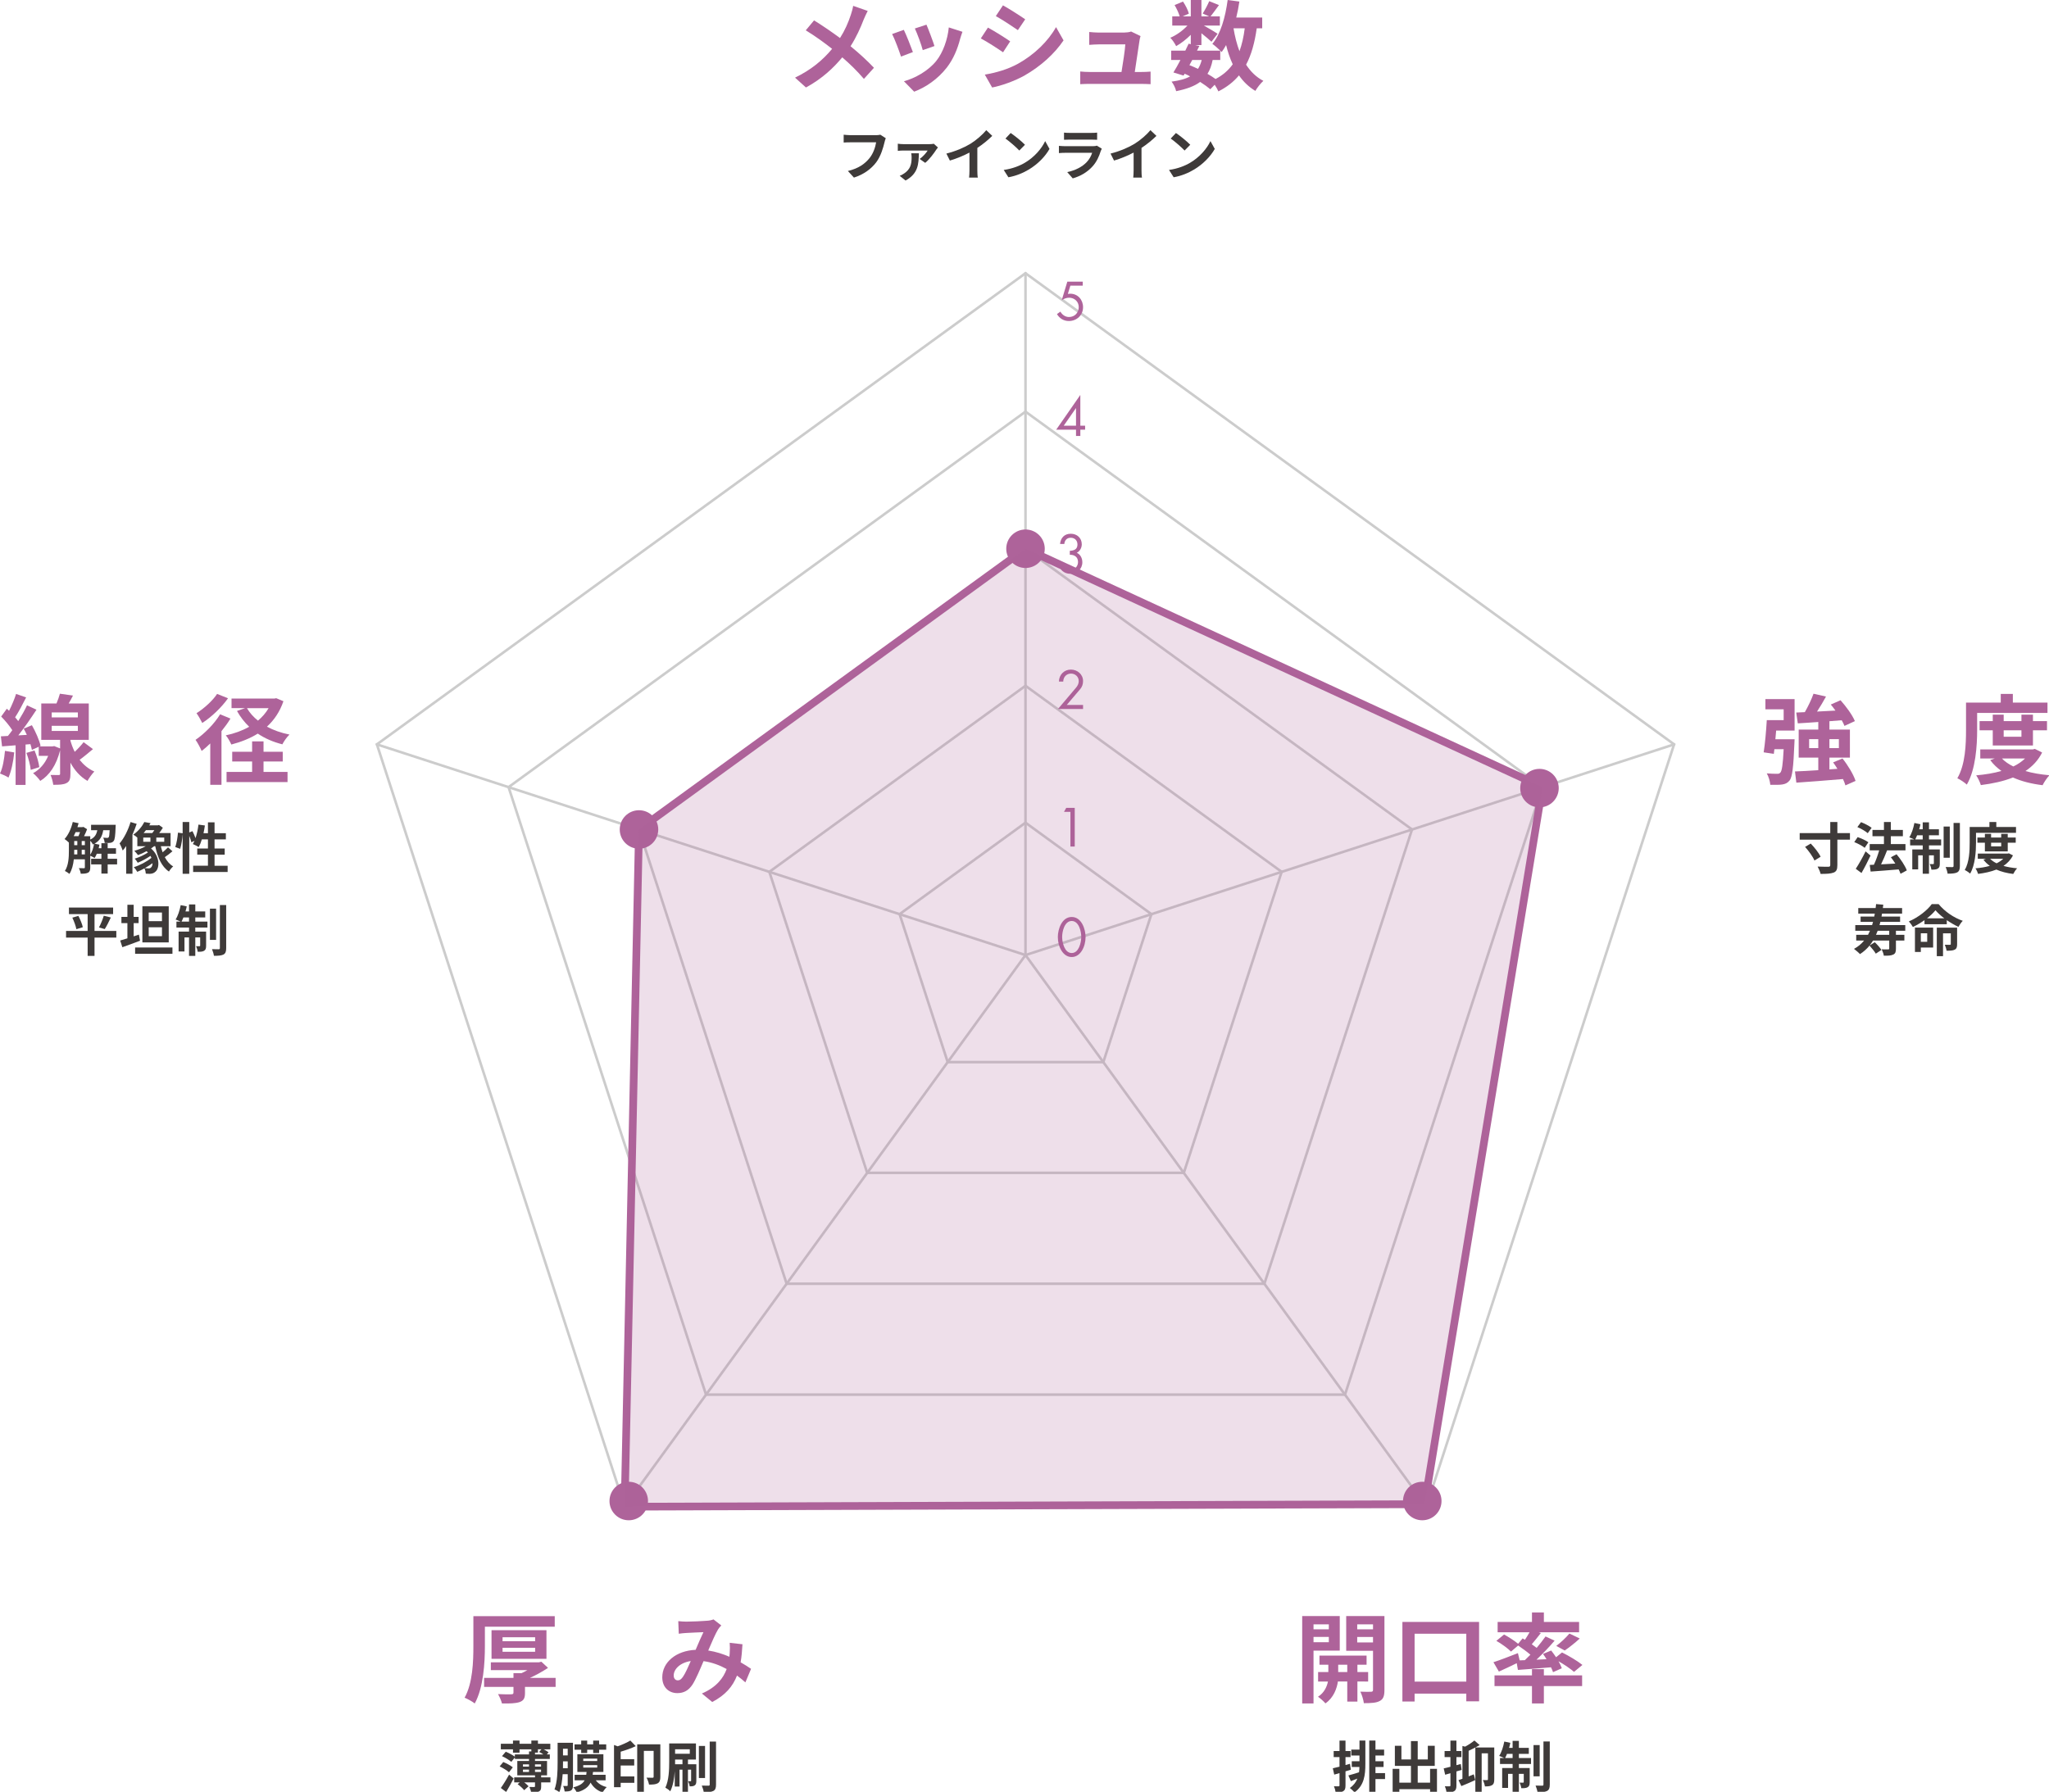 <?xml version="1.0" encoding="utf-8"?>
<!-- Generator: Adobe Illustrator 15.1.0, SVG Export Plug-In  -->
<!DOCTYPE svg PUBLIC "-//W3C//DTD SVG 1.1//EN" "http://www.w3.org/Graphics/SVG/1.1/DTD/svg11.dtd">
<svg version="1.1"
	 xmlns="http://www.w3.org/2000/svg" xmlns:xlink="http://www.w3.org/1999/xlink" xmlns:a="http://ns.adobe.com/AdobeSVGViewerExtensions/3.0/"
viewBox="0 0 798 698" enable-background="new 0 0 798 698" xml:space="preserve">
<defs>
</defs>
<polygon fill="none" stroke="#CCCCCC" stroke-miterlimit="10" points="399.391,106.443 146.792,289.967 243.276,586.915 
	555.506,586.915 651.99,289.967 "/>
<line fill="none" stroke="#CCCCCC" stroke-linecap="round" stroke-linejoin="round" stroke-miterlimit="10" x1="399.391" y1="106.443" x2="399.391" y2="372.057"/>
<line fill="none" stroke="#CCCCCC" stroke-linecap="round" stroke-linejoin="round" stroke-miterlimit="10" x1="146.777" y1="289.979" x2="399.391" y2="372.057"/>
<line fill="none" stroke="#CCCCCC" stroke-linecap="round" stroke-linejoin="round" stroke-miterlimit="10" x1="243.268" y1="586.944" x2="399.391" y2="372.057"/>
<line fill="none" stroke="#CCCCCC" stroke-miterlimit="10" x1="555.515" y1="586.944" x2="399.391" y2="372.057"/>
<polygon fill="none" stroke="#CCCCCC" stroke-miterlimit="10" points="399.391,160.358 198.068,306.627 274.967,543.297 
	523.814,543.297 600.714,306.627 "/>
<polygon fill="none" stroke="#CCCCCC" stroke-miterlimit="10" points="399.391,213.766 248.862,323.131 306.359,500.088 
	492.423,500.088 549.92,323.131 "/>
<polygon fill="none" stroke="#CCCCCC" stroke-miterlimit="10" points="399.391,267.153 299.635,339.629 337.738,456.899 
	461.043,456.899 499.146,339.629 "/>
<polygon fill="none" stroke="#CCCCCC" stroke-miterlimit="10" points="399.391,320.485 350.357,356.11 369.087,413.752 
	429.695,413.752 448.425,356.11 "/>
<line fill="none" stroke="#CCCCCC" stroke-linecap="round" stroke-linejoin="round" stroke-miterlimit="10" x1="652.005" y1="289.979" x2="399.391" y2="372.057"/>
<path fill="#AE639A" d="M422.605,165.831v1.561h-1.86v2.441h-1.681v-2.441h-7.722l9.362-13.482h0.04v11.922H422.605z
	 M419.064,159.01h-0.04l-4.741,6.82h4.781V159.01z"/>
<path fill="#AE639A" d="M416.644,214.569c1.601-0.061,2.98-0.541,2.98-2.441c0-1.6-1.06-2.641-2.641-2.641c-1.5,0-2.34,1-2.48,2.422
	h-1.66c0.24-2.4,1.7-3.982,4.181-3.982c2.421,0,4.281,1.641,4.281,4.121c0,1.34-0.72,2.682-1.94,3.301
	c1.461,0.66,2.16,2.16,2.16,3.701c0,2.641-2.1,4.48-4.681,4.48c-2.44,0-4.44-1.66-4.48-4.18h1.64
	c0.08,1.539,1.381,2.619,2.901,2.619c1.68,0,2.94-1.359,2.94-3.02c0-1.92-1.36-2.881-3.201-2.82V214.569z"/>
<path fill="#AE639A" d="M421.805,274.624v1.561h-9.762l7.062-8.342c0.6-0.721,1.021-1.541,1.021-2.521c0-1.68-1.36-2.92-3.001-2.92
	c-1.82,0-3.001,1.34-3.041,3.1h-1.68c0.06-2.641,2-4.66,4.66-4.66c2.521,0,4.741,1.84,4.741,4.461c0,1.221-0.359,2.279-1.14,3.18
	l-5.222,6.143H421.805z"/>
<path fill="#AE639A" d="M414.384,316.262l0.88-1.561h3.301v15.082h-1.681v-13.521H414.384z"/>
<path fill="#AE639A" d="M422.785,365.036c0,3.721-1.96,7.783-5.401,7.783c-3.44,0-5.401-4.063-5.401-7.783
	c0-3.1,1.581-7.82,5.401-7.82C421.205,357.215,422.785,361.936,422.785,365.036z M413.663,365.116
	c0.04,2.121,0.94,6.143,3.721,6.143c2.781,0,3.681-4.021,3.721-6.143c0.04-2.141-0.88-6.34-3.721-6.34
	S413.623,362.975,413.663,365.116z"/>
<path fill="#AE639A" d="M416.864,111.271l-0.98,3.221l0.9-0.08c2.98,0,5.021,2.341,5.021,5.262c0,3.12-2.46,5.381-5.541,5.381
	c-1.98,0-3.621-1-4.621-2.7l1.341-0.961c0.68,1.221,1.9,2.101,3.341,2.101c2.22,0,3.801-1.66,3.801-3.86
	c0-2.141-1.661-3.661-3.762-3.661c-1.04,0-2,0.4-2.86,0.96l2.181-7.221h6.001v1.56H416.864z"/>
<path fill="#AE639A" d="M336.346,7.675c-1.141,3.002-2.85,6.839-5.092,10.335c3.344,2.735,6.535,5.661,9.119,8.396l-3.914,4.331
	c-2.66-3.115-5.395-5.774-8.436-8.396c-3.342,4.027-7.713,8.245-14.133,11.74l-4.256-3.837c6.193-3.002,10.676-6.688,14.438-11.209
	c-2.734-2.165-6.383-4.863-10.258-7.219l3.23-3.875c3.039,1.861,7.027,4.597,10.105,6.877c1.938-3.04,3.23-6.042,4.217-9.043
	c0.342-0.988,0.76-2.508,0.912-3.495l5.662,1.976C337.447,5.129,336.725,6.801,336.346,7.675z"/>
<path fill="#AE639A" d="M355.537,20.289l-4.635,1.748c-0.646-2.052-2.547-7.105-3.457-8.777l4.559-1.634
	C352.953,13.564,354.777,18.161,355.537,20.289z M373.926,15.16c-0.986,3.837-2.582,7.789-5.166,11.132
	c-3.533,4.56-8.283,7.751-12.729,9.423l-3.99-4.065c4.18-1.102,9.461-3.989,12.615-7.94c2.584-3.229,4.406-8.283,4.863-13.032
	l5.318,1.71C374.383,13.603,374.154,14.4,373.926,15.16z M363.934,17.934l-4.559,1.596c-0.457-1.861-2.129-6.459-3.078-8.435
	l4.521-1.482C361.541,11.246,363.402,16.186,363.934,17.934z"/>
<path fill="#AE639A" d="M393.424,16.109l-2.773,4.256c-2.166-1.481-6.117-4.065-8.664-5.396l2.773-4.217
	C387.307,12.12,391.486,14.742,393.424,16.109z M396.5,24.811c6.461-3.609,11.742-8.814,14.781-14.248l2.926,5.167
	c-3.533,5.243-8.891,10.068-15.123,13.641c-3.875,2.203-9.309,4.104-12.689,4.711l-2.85-5.016
	C387.801,28.344,392.359,27.09,396.5,24.811z M399.275,7.523l-2.85,4.217c-2.129-1.481-6.08-4.065-8.588-5.471l2.773-4.18
	C393.119,3.458,397.299,6.155,399.275,7.523z"/>
<path fill="#AE639A" d="M443.811,15.654c-0.305,2.241-1.293,8.776-1.863,12.386h2.432c0.988,0,2.736-0.038,3.725-0.152v4.901
	c-0.76-0.038-2.621-0.113-3.648-0.113h-19.984c-1.367,0-2.318,0.037-3.762,0.113V27.85c1.025,0.114,2.432,0.19,3.762,0.19h12.311
	c0.531-3.229,1.367-8.625,1.48-10.753h-10.258c-1.215,0-2.697,0.114-3.799,0.19v-5.016c0.988,0.114,2.734,0.229,3.762,0.229h9.727
	c0.797,0,2.355-0.152,2.811-0.418l3.686,1.785C444,14.552,443.887,15.273,443.811,15.654z"/>
<path fill="#AE639A" d="M489.447,11.019c-0.799,5.623-2.09,10.334-4.143,14.172c1.748,2.697,3.951,4.863,6.725,6.307
	c-1.025,0.912-2.432,2.66-3.115,3.914c-2.584-1.558-4.672-3.571-6.383-6.041c-2.09,2.507-4.711,4.559-8.016,6.23
	c-0.268-0.646-0.836-1.672-1.445-2.583l-1.709,1.747c-1.025-0.873-2.395-1.861-3.951-2.85c-2.242,1.672-5.281,2.773-9.348,3.609
	c-0.266-1.292-1.063-2.812-1.785-3.723c3.078-0.418,5.434-1.026,7.219-2.052c-0.684-0.38-1.406-0.722-2.127-1.026l-0.418,0.722
	L457,28.229c0.836-1.329,1.785-3.039,2.734-4.863h-3.609v-3.647h5.51c0.455-0.949,0.912-1.861,1.291-2.697l0.836,0.19v-3.647
	c-1.748,1.747-3.799,3.343-5.699,4.407c-0.494-0.988-1.443-2.47-2.279-3.268c2.318-0.95,4.863-2.773,6.688-4.749h-5.928V6.383h2.889
	c-0.342-1.291-1.178-3.039-1.977-4.407l3.268-1.367c0.988,1.443,1.977,3.381,2.279,4.711l-2.432,1.063h3.191V0h4.143v6.383h3
	l-2.506-1.102c0.873-1.368,1.938-3.382,2.545-4.825l3.799,1.52c-1.178,1.634-2.355,3.229-3.268,4.407h3.609v3.572h-6.23
	c1.824,1.025,4.521,2.621,5.357,3.191l-2.395,3.115c-0.836-0.798-2.432-2.128-3.912-3.306v4.598h-2.432l1.633,0.342l-0.912,1.823
	h9.043c-0.873-0.873-2.242-2.051-3.078-2.621c3.23-3.875,5.055-10.335,5.967-17.098l4.559,0.608
	c-0.305,2.127-0.723,4.217-1.217,6.23h10.107v4.18H489.447z M463.23,25.381c1.141,0.455,2.242,0.911,3.344,1.443
	c0.607-0.95,1.102-2.09,1.443-3.458h-3.686L463.23,25.381z M472.273,23.366c-0.418,2.128-1.064,3.914-2.014,5.396
	c1.178,0.684,2.279,1.368,3.152,2.014c2.813-1.481,5.016-3.381,6.688-5.737c-1.064-2.241-1.9-4.749-2.584-7.484
	c-0.531,0.987-1.139,1.899-1.748,2.735c-0.15-0.152-0.303-0.342-0.531-0.57v3.647H472.273z M480.404,11.019
	c0.531,3.191,1.291,6.193,2.316,8.929c0.951-2.584,1.635-5.585,2.053-8.929H480.404z"/>
<path fill="#3E3A39" d="M344.498,55.355c-0.496,2.117-1.447,5.466-3.24,7.864c-1.967,2.593-4.84,4.732-8.686,5.964l-2.355-2.571
	c4.277-1.016,6.721-2.896,8.471-5.077c1.426-1.794,2.246-4.257,2.527-6.094h-10.068c-0.973,0-2.01,0.044-2.572,0.087v-3.047
	c0.648,0.065,1.881,0.173,2.594,0.173h9.982c0.432,0,1.123-0.021,1.707-0.173l2.117,1.361
	C344.779,54.275,344.607,54.901,344.498,55.355z"/>
<path fill="#3E3A39" d="M364.629,58.315c-0.756,1.21-2.766,3.933-4.299,5.121l-2.16-1.513c1.23-0.843,2.592-2.377,3.111-3.284
	h-9.377c-0.713,0-1.449,0.043-2.248,0.13v-2.788c0.67,0.108,1.535,0.173,2.248,0.173h10.025c0.475,0,1.404-0.043,1.75-0.15
	l1.598,1.447C365.084,57.688,364.76,58.1,364.629,58.315z M352.682,70.329l-2.291-1.837c0.563-0.216,1.102-0.476,1.75-0.93
	c2.441-1.663,2.896-3.586,2.896-6.309c0-0.519-0.066-1.08-0.152-1.534h2.982C357.736,63.76,357.736,67.541,352.682,70.329z"/>
<path fill="#3E3A39" d="M378.02,55.96c2.225-1.383,4.688-3.543,6.094-5.25l2.332,2.226c-1.641,1.62-3.715,3.306-5.813,4.688v8.729
	c0,0.951,0.045,2.291,0.195,2.831h-3.414c0.086-0.519,0.152-1.88,0.152-2.831v-6.914c-2.227,1.167-4.971,2.334-7.627,3.111
	l-1.361-2.722C372.445,58.834,375.621,57.43,378.02,55.96z"/>
<path fill="#3E3A39" d="M399.186,63.371c3.695-2.182,6.504-5.488,7.865-8.404l1.686,3.046c-1.643,2.917-4.516,5.898-7.994,7.994
	c-2.182,1.318-4.969,2.528-8.016,3.047l-1.816-2.852C394.281,65.727,397.09,64.624,399.186,63.371z M399.186,56.393l-2.203,2.247
	c-1.123-1.21-3.824-3.565-5.402-4.667l2.031-2.161C395.125,52.827,397.934,55.074,399.186,56.393z"/>
<path fill="#3E3A39" d="M428.695,58.834c-0.648,2.096-1.578,4.191-3.199,5.985c-2.182,2.42-4.947,3.889-7.713,4.667l-2.139-2.442
	c3.24-0.669,5.834-2.096,7.475-3.78c1.168-1.188,1.838-2.528,2.227-3.738H414.91c-0.52,0-1.6,0.021-2.508,0.108v-2.81
	c0.908,0.065,1.838,0.13,2.508,0.13h10.695c0.691,0,1.273-0.086,1.576-0.216l1.924,1.188
	C428.953,58.207,428.781,58.597,428.695,58.834z M416.639,51.769h8.318c0.67,0,1.729-0.021,2.332-0.108v2.788
	c-0.582-0.044-1.598-0.065-2.375-0.065h-8.275c-0.691,0-1.621,0.021-2.248,0.065V51.66
	C414.996,51.747,415.904,51.769,416.639,51.769z"/>
<path fill="#3E3A39" d="M441.953,55.96c2.227-1.383,4.689-3.543,6.094-5.25l2.334,2.226c-1.643,1.62-3.717,3.306-5.813,4.688v8.729
	c0,0.951,0.043,2.291,0.195,2.831h-3.414c0.086-0.519,0.15-1.88,0.15-2.831v-6.914c-2.225,1.167-4.969,2.334-7.627,3.111
	l-1.361-2.722C436.379,58.834,439.555,57.43,441.953,55.96z"/>
<path fill="#3E3A39" d="M463.553,63.371c3.695-2.182,6.504-5.488,7.865-8.404l1.686,3.046c-1.643,2.917-4.516,5.898-7.994,7.994
	c-2.182,1.318-4.969,2.528-8.016,3.047l-1.816-2.852C458.648,65.727,461.457,64.624,463.553,63.371z M463.553,56.393l-2.203,2.247
	c-1.123-1.21-3.824-3.565-5.402-4.667l2.031-2.161C459.492,52.827,462.301,55.074,463.553,56.393z"/>
<path fill="#AE639A" d="M687.558,272.331h11.36v12.271h-7.182c-0.113,1.141-0.189,2.279-0.304,3.381h7.485
	c0,0-0.038,1.141-0.076,1.711c-0.38,9.193-0.798,13.031-1.9,14.398c-0.835,0.988-1.671,1.33-2.887,1.521
	c-1.026,0.15-2.774,0.15-4.598,0.113c-0.114-1.406-0.646-3.191-1.368-4.445c1.634,0.152,3.191,0.152,3.952,0.152
	c0.607,0.037,0.949-0.039,1.329-0.457c0.608-0.607,0.988-3.115,1.292-9.119h-3.609l-0.228,1.824l-3.952-0.607
	c0.532-3.305,0.988-8.436,1.216-12.539h6.573v-4.217h-7.104V272.331z M718.713,305.956c-0.19-0.723-0.532-1.559-0.95-2.471
	c-6.497,0.57-13.26,1.064-18.161,1.406l-0.532-4.369c2.508-0.076,5.661-0.266,9.081-0.494v-4.902h-7.637v-10.904h7.637v-2.963
	c-2.926,0.229-5.661,0.381-7.979,0.531l-0.608-4.217l3.344-0.152c1.292-2.24,2.621-5.016,3.381-7.18l4.863,1.102
	c-1.063,1.975-2.317,4.027-3.495,5.852c2.317-0.115,4.749-0.229,7.181-0.381c-0.569-0.797-1.216-1.633-1.823-2.355l3.799-1.672
	c2.166,2.432,4.598,5.736,5.586,8.131l-4.065,1.861c-0.229-0.646-0.608-1.406-1.064-2.203c-1.596,0.113-3.191,0.266-4.787,0.379
	v3.268h7.979v10.904h-7.979v4.598l3.115-0.227c-0.531-0.875-1.102-1.711-1.671-2.508l3.647-1.52
	c2.127,2.658,4.293,6.268,5.091,8.738L718.713,305.956z M708.15,291.44v-3.494h-3.571v3.494H708.15z M712.481,287.946v3.494h3.686
	v-3.494H712.481z"/>
<path fill="#AE639A" d="M770.017,284.336c0,6.154-0.57,15.463-4.027,21.314c-0.76-0.76-2.66-2.014-3.686-2.471
	c3.153-5.395,3.381-13.297,3.381-18.844v-10.639h13.526v-3.381h4.711v3.381h13.488v4.027h-27.394V284.336z M795.32,293.151
	c-1.52,3.039-3.761,5.395-6.497,7.219c2.773,0.797,5.928,1.33,9.347,1.633c-0.912,0.951-2.09,2.699-2.659,3.877
	c-4.369-0.533-8.245-1.52-11.551-3.002c-3.724,1.482-7.979,2.395-12.5,2.963c-0.342-1.139-1.14-2.85-1.823-3.799
	c3.495-0.305,6.839-0.836,9.84-1.709c-1.672-1.18-3.153-2.584-4.369-4.219l1.786-0.645h-5.661v-3.535h20.479l0.798-0.189
	L795.32,293.151z M776.096,290.415v-5.926h-5.13v-3.572h5.13v-2.508h4.255v2.508h6.915v-2.508h4.483v2.508h5.472v3.572h-5.472v5.926
	H776.096z M779.667,295.469c1.14,1.215,2.659,2.24,4.445,3.115c1.748-0.836,3.306-1.9,4.56-3.115H779.667z M780.351,284.489v2.506
	h6.915v-2.506H780.351z"/>
<path fill="#3E3A39" d="M720.481,327.102h-4.904v9.896c0,1.75-0.389,2.484-1.426,2.916c-1.103,0.432-2.831,0.541-5.1,0.52
	c-0.173-0.801-0.734-2.096-1.167-2.854c1.794,0.088,3.652,0.066,4.214,0.066c0.519,0,0.713-0.174,0.713-0.67v-9.875h-11.905v-2.57
	h11.905v-4.301h2.766v4.301h4.904V327.102z M705.206,328.614c1.447,1.514,3.154,3.631,3.846,5.143l-2.398,1.471
	c-0.604-1.471-2.204-3.695-3.651-5.316L705.206,328.614z"/>
<path fill="#3E3A39" d="M726.223,330.278c-0.865-0.734-2.658-1.686-4.063-2.225l1.318-1.945c1.383,0.477,3.24,1.297,4.17,2.01
	L726.223,330.278z M728.491,333.303c-1.06,2.248-2.313,4.711-3.522,6.785l-2.226-1.643c1.081-1.621,2.614-4.301,3.825-6.785
	L728.491,333.303z M727.41,324.575c-0.842-0.756-2.614-1.793-4.04-2.377l1.426-1.924c1.383,0.541,3.198,1.471,4.127,2.205
	L727.41,324.575z M740.18,340.389c-0.173-0.496-0.41-1.102-0.734-1.705c-3.911,0.346-7.994,0.625-10.911,0.842l-0.346-2.592
	l1.62-0.066c0.778-1.641,1.534-3.781,2.053-5.596h-3.694v-2.463h5.553v-3.047h-4.473v-2.463h4.473v-3.068h2.679v3.068h4.689v2.463
	h-4.689v3.047h5.704v2.463h-7.26l0.087,0.021c-0.691,1.814-1.556,3.803-2.334,5.424c1.729-0.086,3.652-0.195,5.553-0.303
	c-0.54-0.863-1.145-1.707-1.729-2.463l2.204-1.166c1.599,1.9,3.327,4.471,3.997,6.287L740.18,340.389z"/>
<path fill="#3E3A39" d="M751.257,327.016h4.732v2.313h-4.732v1.576h4.214v5.51c0,0.994-0.151,1.6-0.778,1.967
	c-0.604,0.367-1.426,0.41-2.505,0.389c-0.066-0.648-0.347-1.557-0.628-2.182c0.605,0.043,1.146,0.043,1.34,0.021
	c0.194,0,0.259-0.045,0.259-0.26v-3.154h-1.901v7.172h-2.441v-7.172h-1.771v5.467h-2.29v-7.758h4.062v-1.576h-4.904v-2.313h1.62
	c-0.562-0.281-1.447-0.648-1.944-0.822c0.886-1.359,1.599-3.543,1.987-5.596l2.355,0.498c-0.13,0.67-0.303,1.318-0.497,1.965h1.383
	v-2.721h2.441v2.721h3.868v2.334h-3.868V327.016z M748.815,327.016v-1.621h-2.182c-0.238,0.605-0.497,1.145-0.735,1.621H748.815z
	 M759.359,334.145h-2.398v-12.164h2.398V334.145z M763.292,320.577v16.768c0,1.383-0.281,2.074-1.059,2.506
	c-0.8,0.41-2.053,0.496-3.717,0.496c-0.086-0.713-0.432-1.836-0.756-2.592c1.102,0.043,2.226,0.043,2.593,0.043
	c0.346-0.021,0.476-0.107,0.476-0.475v-16.746H763.292z"/>
<path fill="#3E3A39" d="M769.572,328.204c0,3.5-0.324,8.795-2.29,12.121c-0.432-0.432-1.513-1.145-2.095-1.404
	c1.792-3.068,1.922-7.563,1.922-10.717v-6.049h7.692v-1.924h2.679v1.924h7.67v2.289h-15.578V328.204z M783.963,333.217
	c-0.864,1.729-2.14,3.068-3.695,4.105c1.577,0.453,3.371,0.756,5.315,0.928c-0.519,0.541-1.188,1.535-1.513,2.205
	c-2.484-0.303-4.688-0.865-6.568-1.707c-2.117,0.842-4.537,1.361-7.108,1.686c-0.194-0.648-0.648-1.621-1.037-2.162
	c1.988-0.172,3.89-0.475,5.597-0.971c-0.951-0.67-1.794-1.471-2.485-2.398l1.016-0.367h-3.22v-2.01h11.646l0.453-0.109
	L783.963,333.217z M773.029,331.661v-3.369h-2.916v-2.031h2.916v-1.426h2.42v1.426h3.933v-1.426h2.55v1.426h3.111v2.031h-3.111
	v3.369H773.029z M775.061,334.536c0.648,0.691,1.513,1.273,2.528,1.771c0.993-0.477,1.88-1.08,2.593-1.771H775.061z
	 M775.449,328.292v1.426h3.933v-1.426H775.449z"/>
<path fill="#3E3A39" d="M738.388,362.581v1.576h3.284v2.248h-3.284v3.154c0,1.254-0.216,1.945-1.08,2.313
	c-0.864,0.41-2.031,0.453-3.63,0.432c-0.108-0.734-0.497-1.793-0.843-2.484c1.016,0.043,2.182,0.043,2.527,0.021
	c0.303,0,0.411-0.064,0.411-0.367v-3.068h-6.31c-0.41,0.67-0.843,1.318-1.339,1.922l2.03-1.273c0.93,0.885,2.053,2.16,2.593,3.002
	l-2.203,1.449c-0.476-0.844-1.557-2.162-2.442-3.133c-1.059,1.273-2.269,2.375-3.716,3.305c-0.433-0.496-1.664-1.533-2.334-2.031
	c1.578-0.863,2.874-1.943,3.933-3.24h-3.068v-2.248h4.603c0.26-0.496,0.519-1.037,0.756-1.576h-5.726v-2.205h6.547
	c0.13-0.41,0.26-0.82,0.367-1.252h-4.84v-2.074h5.315c0.064-0.367,0.151-0.756,0.216-1.145h-6.438v-2.162h6.763
	c0.065-0.518,0.108-1.037,0.173-1.555l2.809,0.236c-0.043,0.455-0.107,0.887-0.173,1.318h7.498v2.162h-7.821
	c-0.065,0.389-0.13,0.777-0.195,1.145h7.238v2.074h-7.691c-0.108,0.432-0.217,0.842-0.324,1.252h10.025v2.205H738.388z
	 M735.773,362.581h-4.494c-0.194,0.539-0.411,1.059-0.648,1.576h5.143V362.581z"/>
<path fill="#3E3A39" d="M755.018,352.209c2.42,2.938,5.941,5.314,9.398,6.504c-0.647,0.67-1.253,1.598-1.706,2.354
	c-1.47-0.691-3.047-1.598-4.517-2.613v1.576h-8.686v-1.576c-1.404,0.994-2.938,1.922-4.516,2.658
	c-0.324-0.605-1.037-1.6-1.577-2.162c3.673-1.555,7.238-4.385,8.924-6.74H755.018z M752.879,369.127h-4.797v1.729h-2.29v-9.508
	h7.087V369.127z M748.082,363.575v3.305h2.484v-3.305H748.082z M757.222,357.741c-1.361-1.016-2.571-2.117-3.436-3.154
	c-0.821,1.037-1.966,2.117-3.306,3.154H757.222z M762.213,367.809c0,1.102-0.194,1.771-0.93,2.139
	c-0.756,0.389-1.793,0.41-3.176,0.41c-0.086-0.691-0.41-1.686-0.691-2.332c0.821,0.043,1.729,0.043,1.966,0.043
	c0.281-0.021,0.368-0.088,0.368-0.324v-4.148h-3.025v8.879h-2.42V361.37h7.908V367.809z"/>
<path fill="#AE639A" d="M5.547,293.112c-0.342,3.609-1.178,7.371-2.242,9.803c-0.76-0.531-2.393-1.254-3.305-1.596
	c1.102-2.24,1.633-5.623,1.938-8.814L5.547,293.112z M36.209,291.821c-1.748,1.443-3.572,3.002-5.205,4.18
	c1.48,1.861,3.344,3.496,5.736,4.559c-0.797,0.799-2.09,2.547-2.66,3.648c-2.963-1.672-5.129-4.293-6.648-7.105v4.332
	c0,1.938-0.303,3.002-1.52,3.609c-1.215,0.646-2.85,0.684-5.168,0.684c-0.15-1.141-0.568-2.736-1.063-3.838
	c1.291,0.039,2.697,0.039,3.115,0.039c0.494,0,0.607-0.115,0.607-0.533v-9.119c-1.406,5.775-4.18,9.766-7.713,11.932
	c-0.57-0.836-1.975-2.395-2.811-3.002c2.582-1.406,4.635-3.723,5.889-6.764h-3.686v-3.533l-2.66,1.217
	c-0.113-0.646-0.342-1.406-0.57-2.242l-1.898,0.152v15.729H6.078v-15.426l-5.279,0.418l-0.457-3.912l2.736-0.152
	c0.568-0.684,1.139-1.443,1.709-2.242c-1.064-1.709-2.811-3.762-4.332-5.318l2.205-3.041c0.266,0.268,0.57,0.533,0.873,0.799
	c1.064-2.09,2.129-4.635,2.736-6.572l3.912,1.367c-1.328,2.621-2.887,5.623-4.293,7.75c0.457,0.494,0.875,1.027,1.217,1.482
	c1.33-2.127,2.545-4.293,3.42-6.154l3.684,1.709c-2.088,3.191-4.672,6.953-7.066,9.992l3.307-0.189
	c-0.381-0.836-0.799-1.672-1.217-2.432l3.191-1.33c1.482,2.584,2.926,5.928,3.381,8.055l-0.416,0.189h5.053l0.684-0.113l2.279,0.912
	v-3.344h-7.332V274.04h5.926c0.533-1.254,1.027-2.66,1.33-3.799l5.092,0.721c-0.531,1.064-1.102,2.129-1.672,3.078h7.826v14.172
	h-7.143v0.342c0.418,1.443,0.949,2.926,1.672,4.332c1.291-1.217,2.584-2.623,3.457-3.762L36.209,291.821z M13.449,292.352
	c0.875,2.053,1.635,4.713,1.863,6.498l-3.344,1.064c-0.152-1.787-0.875-4.521-1.672-6.611L13.449,292.352z M20.137,279.473H30.32
	v-1.938H20.137V279.473z M20.137,284.754H30.32v-2.014H20.137V284.754z"/>
<path fill="#AE639A" d="M89.754,279.928c-0.988,1.635-2.203,3.307-3.496,4.902v20.896h-4.369v-16.109
	c-1.139,1.102-2.242,2.09-3.344,2.926c-0.418-0.988-1.633-3.344-2.393-4.332c3.494-2.395,7.295-6.193,9.574-9.955L89.754,279.928z
	 M88.805,272.026c-2.508,3.533-6.422,7.295-10.031,9.613c-0.494-0.988-1.52-2.85-2.242-3.801c2.965-1.861,6.383-4.977,8.018-7.521
	L88.805,272.026z M110.385,273.167c-1.406,4.102-3.609,7.332-6.422,9.916c2.547,1.367,5.51,2.432,8.777,3.076
	c-0.988,0.912-2.203,2.66-2.773,3.801c-3.609-0.912-6.838-2.318-9.574-4.18c-3.039,1.9-6.535,3.268-10.297,4.256
	c-0.455-1.027-1.367-2.697-2.166-3.572c3.307-0.684,6.422-1.824,9.119-3.344c-1.861-1.785-3.457-3.838-4.75-6.154l3.117-1.102
	h-5.244v-3.725h16.68l0.723-0.152L110.385,273.167z M102.635,300.711h9.346v3.951H88.234v-3.951h9.955v-4.064h-7.752v-3.801h7.752
	v-4.027h4.445v4.027h7.484v3.801h-7.484V300.711z M96.176,275.864c1.063,1.822,2.508,3.457,4.293,4.863
	c1.633-1.369,3.078-3.002,4.141-4.863H96.176z"/>
<path fill="#3E3A39" d="M45.605,336.739h-3.672v3.564h-2.441v-3.564h-3.998v-2.203h3.998v-1.945h-1.795
	c-0.258,0.627-0.539,1.188-0.863,1.664c-0.367-0.26-1.145-0.67-1.686-0.908v4.559c0,1.016-0.172,1.664-0.82,2.031
	c-0.67,0.367-1.557,0.432-2.875,0.432c-0.064-0.625-0.41-1.598-0.734-2.182c0.865,0.043,1.707,0.043,1.967,0.043
	s0.367-0.086,0.367-0.367v-3.111h-4.299c-0.217,2.031-0.715,4.127-1.707,5.684c-0.367-0.346-1.297-0.93-1.773-1.146
	c1.449-2.225,1.557-5.443,1.557-7.863v-3.199c-0.432-0.432-1.232-1.08-1.686-1.383c1.469-1.576,2.615-4.105,3.197-6.633l2.27,0.477
	c-0.129,0.518-0.281,1.037-0.453,1.533h1.965l0.324-0.107l1.469,0.906c-0.301,0.844-0.734,1.838-1.188,2.723h2.42v1.318
	c1.793-0.82,2.441-2.074,2.744-3.652h-2.42v-2.096h9.594c0,0-0.021,0.541-0.043,0.822c-0.109,3.436-0.303,4.926-0.758,5.488
	c-0.367,0.453-0.777,0.625-1.316,0.713c-0.477,0.064-1.318,0.086-2.184,0.064c-0.043-0.67-0.258-1.535-0.582-2.074
	c0.67,0.064,1.252,0.086,1.555,0.086c0.26,0,0.432-0.043,0.584-0.238c0.193-0.236,0.303-0.971,0.389-2.766h-2.506
	c-0.367,2.248-1.189,4.041-3.393,5.252l1.922,0.389c-0.086,0.453-0.172,0.928-0.301,1.383h1.059v-1.945h2.441v1.945h3.24v2.16h-3.24
	v1.945h3.672V336.739z M29.445,324.165c-0.238,0.539-0.477,1.08-0.736,1.576h1.859c0.215-0.475,0.41-1.037,0.605-1.576H29.445z
	 M28.904,331.424c0,0.453,0,0.928-0.021,1.426h1.23v-1.793h-1.209V331.424z M28.904,329.241h1.209v-1.619h-1.209V329.241z
	 M31.82,329.241h1.232v-1.619H31.82V329.241z M33.053,332.85v-1.793H31.82v1.793H33.053z M35.148,332.979
	c0.713-1.123,1.232-2.68,1.49-4.213c-0.15,0.064-0.303,0.15-0.453,0.217c-0.195-0.434-0.627-1.037-1.037-1.471V332.979z"/>
<path fill="#3E3A39" d="M53.227,320.944c-0.453,1.383-1.016,2.809-1.643,4.191v15.232h-2.441v-10.803
	c-0.432,0.648-0.887,1.254-1.34,1.771c-0.193-0.604-0.82-2.096-1.23-2.766c1.729-2.008,3.326-5.164,4.277-8.34L53.227,320.944z
	 M67.162,331.618c-0.93,0.822-2.053,1.686-2.98,2.291c0.82,1.533,1.879,2.809,3.262,3.607c-0.563,0.455-1.297,1.383-1.643,2.01
	c-2.873-1.945-4.43-5.51-5.336-9.875h-0.432c-0.369,0.303-0.779,0.605-1.211,0.887c3.479,2.961,3.414,7.563,1.771,8.988
	c-0.67,0.648-1.34,0.842-2.289,0.887c-0.434,0-0.973-0.023-1.514-0.066c-0.043-0.582-0.193-1.426-0.539-2.074
	c-0.951,0.541-1.902,0.994-2.787,1.361c-0.303-0.539-0.865-1.34-1.361-1.814c2.311-0.691,5.119-2.182,6.869-3.65
	c-0.107-0.26-0.236-0.498-0.367-0.758c-1.512,1.037-3.391,2.053-4.969,2.68c-0.26-0.475-0.756-1.188-1.166-1.6
	c1.641-0.475,3.715-1.426,5.143-2.396c-0.152-0.174-0.324-0.346-0.52-0.52c-1.102,0.627-2.27,1.145-3.35,1.533
	c-0.324-0.41-0.994-1.273-1.426-1.662c1.514-0.434,3.09-1.037,4.451-1.795h-3.283v-3.348c-0.455-0.432-1.104-0.908-1.578-1.146
	c2.031-1.426,3.5-3.326,4.299-4.926l2.42,0.432c-0.15,0.281-0.322,0.584-0.496,0.865h3.328l0.453-0.15l1.512,1.08
	c-0.41,0.67-0.906,1.404-1.426,2.074h4.43v5.119h-3.781c0.195,0.822,0.41,1.621,0.691,2.377c0.756-0.625,1.557-1.361,2.096-1.943
	L67.162,331.618z M55.797,327.922h2.787v-1.641h-2.787V327.922z M56.855,323.385c-0.303,0.389-0.604,0.779-0.928,1.146h3.348
	c0.281-0.324,0.584-0.734,0.844-1.146H56.855z M59.406,336.264c-0.93,0.67-1.967,1.361-3.025,1.943
	c0.563,0.064,1.059,0.086,1.447,0.086c0.432,0,0.777-0.086,1.059-0.432C59.189,337.581,59.385,336.999,59.406,336.264z
	 M63.965,326.282h-3.09v1.641h3.09V326.282z"/>
<path fill="#3E3A39" d="M88.654,337.256v2.443H75.215v-2.443h5.77v-4.32h-4.17v-2.398h4.17v-3.543h-2.377
	c-0.324,1.123-0.756,2.16-1.211,2.98c-0.518-0.324-1.686-0.906-2.289-1.166c0.215-0.389,0.432-0.799,0.648-1.254l-1.232,0.563
	c-0.129-0.648-0.453-1.6-0.82-2.484v14.756h-2.572v-15.447c-0.129,1.814-0.475,4.191-0.973,5.725l-1.9-0.691
	c0.518-1.426,0.906-3.846,1.059-5.617l1.814,0.26v-4.408h2.572v4.084l1.252-0.52c0.432,0.844,0.887,1.881,1.189,2.723
	c0.539-1.576,0.928-3.436,1.145-5.271l2.506,0.346c-0.15,1.016-0.324,2.031-0.539,3.004h1.729v-4.234h2.57v4.234h4.408v2.42h-4.408
	v3.543h3.955v2.398h-3.955v4.32H88.654z"/>
<path fill="#3E3A39" d="M45.303,365.239h-8.49v7.15h-2.68v-7.15h-8.404v-2.594h8.404v-6.547h-7.281v-2.549h17.199v2.549h-7.238
	v6.547h8.49V365.239z M30.525,356.79c0.713,1.383,1.49,3.197,1.729,4.408l-2.508,0.777c-0.215-1.166-0.885-3.047-1.576-4.494
	L30.525,356.79z M38.541,361.284c0.691-1.254,1.469-3.154,1.879-4.559l2.744,0.691c-0.777,1.664-1.643,3.414-2.377,4.516
	L38.541,361.284z"/>
<path fill="#3E3A39" d="M54.545,366.469c-2.355,0.908-4.883,1.814-6.893,2.527l-0.844-2.613c0.801-0.217,1.75-0.52,2.809-0.844
	v-5.92h-2.332v-2.441h2.332v-4.709h2.441v4.709h1.924v2.441h-1.924v5.143c0.67-0.215,1.361-0.432,2.031-0.67L54.545,366.469z
	 M67.162,369.106v2.441H52.621v-2.441H67.162z M65.715,367.118H55.451v-14.066h10.264V367.118z M57.914,355.493v3.35h5.164v-3.35
	H57.914z M63.078,364.698v-3.479h-5.164v3.479H63.078z"/>
<path fill="#3E3A39" d="M76.057,359.016h4.732v2.311h-4.732v1.578h4.215v5.51c0,0.994-0.152,1.598-0.779,1.965
	c-0.604,0.367-1.426,0.412-2.506,0.391c-0.064-0.648-0.346-1.557-0.627-2.184c0.605,0.043,1.146,0.043,1.34,0.021
	c0.195,0,0.26-0.043,0.26-0.258v-3.156h-1.902v7.174h-2.441v-7.174h-1.771v5.467h-2.289v-7.756h4.061v-1.578h-4.904v-2.311h1.621
	c-0.563-0.281-1.447-0.648-1.945-0.822c0.887-1.361,1.6-3.543,1.988-5.596l2.355,0.496c-0.131,0.67-0.303,1.318-0.498,1.967h1.383
	v-2.723h2.441v2.723h3.869v2.334h-3.869V359.016z M73.615,359.016v-1.621h-2.182c-0.238,0.605-0.496,1.145-0.734,1.621H73.615z
	 M84.16,366.145h-2.398v-12.164h2.398V366.145z M88.092,352.577v16.766c0,1.383-0.281,2.074-1.059,2.508
	c-0.799,0.41-2.053,0.496-3.717,0.496c-0.086-0.713-0.432-1.836-0.756-2.592c1.102,0.043,2.227,0.043,2.594,0.043
	c0.346-0.021,0.475-0.109,0.475-0.477v-16.744H88.092z"/>
<g>
	<g>
		<path fill="#AE639A" d="M511.559,643.008V663.6h-4.408v-34.043h14.628v13.451H511.559z M511.559,632.788v1.938h5.965v-1.938
			H511.559z M517.523,639.741v-2.053h-5.965v2.053H517.523z M528.655,655.051v7.828h-3.951v-7.828h-3.647
			c-0.38,2.623-1.634,6.309-4.863,8.512c-0.646-0.799-2.014-1.977-2.888-2.584c2.432-1.52,3.496-3.99,3.876-5.928h-3.838v-3.686
			h3.989v-2.85h-3.457v-3.57h18.352v3.57h-3.572v2.85h4.18v3.686H528.655z M524.704,651.366v-2.85h-3.533v2.85H524.704z
			 M539.18,658.319c0,2.318-0.418,3.572-1.785,4.295c-1.368,0.76-3.344,0.873-6.231,0.873c-0.151-1.254-0.76-3.305-1.367-4.484
			c1.709,0.076,3.571,0.076,4.141,0.039c0.608,0,0.798-0.229,0.798-0.76v-15.197h-10.448v-13.527h14.894V658.319z M528.58,632.788
			v1.938h6.154v-1.938H528.58z M534.734,639.817v-2.129h-6.154v2.129H534.734z"/>
		<path fill="#AE639A" d="M576.04,631.836v30.928h-4.978v-3h-20.137v3.076h-4.749v-31.004H576.04z M571.063,655.09v-18.656h-20.137
			v18.656H571.063z"/>
		<path fill="#AE639A" d="M593.865,646.731c0.722-0.684,1.443-1.406,2.166-2.127c-1.368-1.178-3.191-2.508-4.788-3.572l-2.773,2.355
			c-1.178-1.215-3.686-3.039-5.699-4.18l3.002-2.469c1.748,0.949,4.065,2.432,5.471,3.609l1.748-2.09l0.912,0.531
			c0.607-0.91,1.254-1.975,1.785-2.924h-12.424v-4.029h13.374v-3.684h4.636v3.684h13.716v4.029h-15.729l0.836,0.303
			c-1.179,1.52-2.432,3.078-3.534,4.369c0.685,0.494,1.33,0.951,1.9,1.406c1.291-1.559,2.507-3.078,3.457-4.445l3.533,1.633
			c-2.089,2.471-4.635,5.131-7.066,7.41l3.913-0.189c-0.418-0.723-0.912-1.406-1.367-2.053l3.191-1.33
			c0.607,0.799,1.291,1.711,1.899,2.623l2.317-1.863c2.622,1.293,6.155,3.383,7.941,4.863l-3.268,2.697
			c-1.292-1.139-3.724-2.811-6.041-4.141c0.569,0.988,1.025,1.938,1.291,2.736l-3.419,1.52c-0.19-0.57-0.456-1.217-0.798-1.9
			c-4.598,0.418-9.232,0.76-12.88,1.025l-0.456-2.621c-2.394,1.178-4.901,2.355-6.953,3.268l-2.128-3.646
			c2.394-0.76,6.041-2.166,9.537-3.535l0.684,2.813L593.865,646.731z M601.274,652.659h14.894v4.18h-14.894v6.762h-4.636v-6.762
			h-14.59v-4.18h14.59v-2.432h4.636V652.659z M606.1,641.184c1.71-1.291,3.837-3.268,5.129-4.826l4.027,1.939
			c-1.938,1.785-4.142,3.494-5.851,4.672L606.1,641.184z"/>
	</g>
</g>
<path fill="#3E3A39" d="M526.092,689.411c-0.691,0.217-1.383,0.434-2.074,0.627v5.467c0,1.188-0.195,1.836-0.843,2.246
	c-0.67,0.412-1.577,0.498-3.004,0.477c-0.064-0.627-0.346-1.686-0.647-2.377c0.777,0.043,1.533,0.043,1.793,0.021
	c0.26,0,0.367-0.086,0.367-0.367v-4.775c-0.713,0.217-1.426,0.41-2.053,0.584l-0.562-2.463c0.734-0.152,1.642-0.389,2.614-0.627
	v-3.738h-2.269v-2.355h2.269v-4.061h2.334v4.061h1.966v2.355h-1.966v3.111l1.75-0.496L526.092,689.411z M529.462,678.045h2.29v9.098
	c0,4.342-0.453,8.383-4.213,11.084c-0.432-0.52-1.318-1.318-1.837-1.707c1.491-1.037,2.398-2.27,2.938-3.652
	c-0.864,0.367-1.729,0.691-2.527,0.994l-0.973-2.225c1.102-0.281,2.593-0.734,4.148-1.232c0.087-0.67,0.13-1.361,0.151-2.053h-2.981
	v-2.246h3.003v-2.227h-3.197v-2.311h3.197V678.045z M539.423,693.042h-3.738v5.164h-2.42v-20.16h2.42v3.523h3.371v2.311h-3.371
	v2.227h3.154v2.246h-3.154v2.377h3.738V693.042z"/>
<path fill="#3E3A39" d="M559.64,689.065v9.141h-2.68v-1.232h-11.97v1.254h-2.614v-9.162h2.614v5.381h4.516v-6.525h-6.266v-7.844
	h2.55v5.338h3.716v-7.152h2.636v7.152h3.933v-5.338h2.701v7.844h-6.634v6.525h4.818v-5.381H559.64z"/>
<path fill="#3E3A39" d="M569.247,689.477c-0.669,0.193-1.339,0.41-2.03,0.604v5.424c0,1.188-0.195,1.836-0.843,2.246
	c-0.67,0.412-1.577,0.498-3.004,0.477c-0.064-0.627-0.346-1.686-0.647-2.377c0.777,0.043,1.533,0.043,1.793,0.021
	c0.26,0,0.367-0.086,0.367-0.367v-4.732c-0.713,0.217-1.404,0.41-2.053,0.584l-0.562-2.463c0.734-0.152,1.642-0.389,2.614-0.627
	v-3.781h-2.269v-2.355h2.269v-4.061h2.334v4.061h1.944v2.355h-1.944v3.154c0.562-0.15,1.123-0.324,1.685-0.475L569.247,689.477z
	 M581.952,693.17c0,1.102-0.173,1.838-0.864,2.248c-0.691,0.432-1.534,0.496-2.766,0.496c-0.108-0.713-0.454-1.814-0.821-2.484
	c0.713,0.043,1.426,0.043,1.664,0.021c0.237,0,0.324-0.086,0.324-0.346v-10.09h-2.442v15.211h-2.463v-17.48
	c-0.864,0.455-1.771,0.908-2.614,1.297v9.961c0.67-0.26,1.34-0.52,2.01-0.799l0.562,2.246c-1.814,0.842-3.781,1.686-5.401,2.334
	l-1.124-2.313c0.454-0.15,0.973-0.324,1.534-0.539v-12.77l1.059,0.258c1.318-0.713,2.723-1.641,3.587-2.398l2.074,1.795
	c-0.54,0.301-1.102,0.625-1.686,0.928h7.368V693.17z"/>
<path fill="#3E3A39" d="M591.538,684.852h4.732v2.313h-4.732v1.576h4.214v5.51c0,0.994-0.151,1.6-0.778,1.967
	c-0.604,0.367-1.426,0.41-2.506,0.389c-0.065-0.648-0.346-1.555-0.627-2.182c0.605,0.043,1.146,0.043,1.34,0.021
	c0.194,0,0.259-0.043,0.259-0.26v-3.154h-1.901v7.174h-2.441v-7.174h-1.771v5.467h-2.29v-7.758h4.062v-1.576h-4.904v-2.313h1.62
	c-0.562-0.281-1.447-0.648-1.944-0.82c0.886-1.361,1.599-3.543,1.987-5.596l2.355,0.496c-0.13,0.67-0.303,1.318-0.497,1.967h1.383
	v-2.723h2.441v2.723h3.868v2.332h-3.868V684.852z M589.097,684.852v-1.621h-2.182c-0.238,0.605-0.497,1.146-0.735,1.621H589.097z
	 M599.641,691.983h-2.398v-12.164h2.398V691.983z M603.573,678.415v16.766c0,1.383-0.281,2.074-1.059,2.506
	c-0.8,0.412-2.053,0.498-3.717,0.498c-0.086-0.713-0.432-1.838-0.756-2.594c1.102,0.043,2.226,0.043,2.593,0.043
	c0.346-0.021,0.476-0.107,0.476-0.475v-16.744H603.573z"/>
<path fill="#AE639A" d="M188.846,641.221c0,6.498-0.531,16.186-3.951,22.379c-0.874-0.721-2.85-1.822-3.951-2.24
	c3.191-5.738,3.419-14.172,3.419-20.139v-11.625h31.688v4.104h-27.204V641.221z M216.392,657.141h-11.93v2.395
	c0,2.014-0.494,2.963-2.128,3.533c-1.634,0.531-3.838,0.57-6.839,0.531c-0.266-1.139-0.95-2.621-1.52-3.646
	c2.014,0.113,4.521,0.113,5.167,0.076c0.646-0.039,0.836-0.191,0.836-0.684v-2.205h-11.437v-3.494h11.437v-1.863h3.153
	c0.76-0.342,1.558-0.76,2.279-1.178h-14.247v-3.039h18.73l0.95-0.229l2.584,2.395c-2.052,1.367-4.56,2.773-7.067,3.914h10.03
	V657.141z M191.43,646.2v-11.133h21.391V646.2H191.43z M195.723,639.36h12.69v-1.557h-12.69V639.36z M195.723,643.463h12.69v-1.557
	h-12.69V643.463z"/>
<path fill="#AE639A" d="M267.315,631.723c2.166,0,6.193-0.189,7.979-0.342c0.95-0.037,1.938-0.266,2.584-0.531l3.04,2.355
	c-0.532,0.57-0.988,1.063-1.292,1.596c-0.988,1.633-2.432,4.939-3.8,8.168c2.964,0.457,5.775,1.369,8.245,2.432
	c0.038-0.455,0.076-0.873,0.114-1.291c0.113-1.482,0.113-3.002,0-4.143l4.977,0.57c-0.151,2.547-0.342,4.902-0.722,7.029
	c1.596,0.912,2.964,1.785,4.065,2.545l-2.204,5.281c-0.987-0.91-2.089-1.785-3.268-2.658c-1.671,4.293-4.559,7.637-9.65,10.297
	l-4.027-3.307c5.737-2.469,8.397-6.078,9.65-9.537c-2.697-1.48-5.736-2.621-9.004-3.076c-1.368,3.229-2.964,7.027-4.294,9.117
	c-1.52,2.281-3.343,3.344-5.927,3.344c-3.344,0-5.852-2.316-5.852-6.154c0-5.889,5.357-10.373,12.994-10.715
	c1.064-2.508,2.166-5.092,3.04-6.877c-1.521,0.076-4.787,0.189-6.535,0.305c-0.76,0.037-2.09,0.152-3.078,0.303l-0.189-4.9
	C265.188,631.647,266.479,631.723,267.315,631.723z M263.972,654.596c0.761,0,1.292-0.381,1.977-1.33
	c0.987-1.406,2.014-3.799,3.077-6.193c-4.256,0.646-6.649,3.23-6.649,5.623C262.376,653.95,263.099,654.596,263.972,654.596z"/>
<path fill="#3E3A39" d="M198.227,690.405c-0.756-0.713-2.376-1.686-3.63-2.289l1.404-1.707c1.232,0.496,2.896,1.383,3.717,2.074
	L198.227,690.405z M214.367,694.338h-3.608v1.598c0,1.059-0.173,1.6-0.908,1.967c-0.734,0.324-1.706,0.324-3.003,0.324
	c-0.086-0.648-0.389-1.49-0.67-2.096c0.757,0.021,1.621,0.043,1.837,0.021c0.259-0.021,0.346-0.064,0.346-0.281v-1.533h-4.191
	c0.67,0.496,1.317,1.059,1.685,1.512l-1.706,1.533c-0.52-0.67-1.621-1.684-2.55-2.332l0.821-0.713h-2.161v-1.945h8.103v-0.799
	h-6.893v-5.598h4.559v-0.777h-5.51v-0.605l-1.383,1.729c-0.777-0.691-2.376-1.662-3.629-2.225l1.469-1.729
	c1.146,0.475,2.68,1.297,3.543,1.945v-0.887h5.51v-1.166h0.908v-0.822h-4.603v1.297h-2.55v-1.297h-4.731v-2.16h4.731v-1.254h2.55
	v1.254h4.603v-1.254h2.57v1.254h4.818v2.16h-2.593c0.714,0.367,1.448,0.801,1.901,1.146l-0.67,0.842h1.167v1.771h-5.769v0.777h4.688
	v5.598h-2.29v0.799h3.608V694.338z M195.051,696.52c0.907-1.254,2.183-3.285,3.22-5.207l1.771,1.512
	c-0.864,1.729-1.945,3.609-2.917,5.25L195.051,696.52z M203.672,688.202h2.354v-0.887h-2.354V688.202z M203.672,690.276h2.354
	v-0.908h-2.354V690.276z M208.36,683.448h3.263c-0.519-0.367-1.124-0.713-1.643-0.951l0.886-1.037h-1.361v1.297h-1.145V683.448z
	 M208.36,687.315v0.887h2.355v-0.887H208.36z M210.716,690.276v-0.908h-2.355v0.908H210.716z"/>
<path fill="#3E3A39" d="M223.153,695.461c0,0.994-0.15,1.621-0.734,2.01c-0.562,0.367-1.361,0.41-2.506,0.41
	c-0.065-0.584-0.303-1.578-0.584-2.139c0.627,0.021,1.254,0.021,1.491,0c0.194,0,0.281-0.088,0.281-0.324v-4.258h-1.967
	c-0.173,2.465-0.54,5.035-1.274,6.98c-0.433-0.346-1.383-0.887-1.901-1.037c1.123-2.982,1.21-7.305,1.21-10.416v-7.777h5.984
	V695.461z M221.102,688.829v-2.68h-1.837v0.539c0,0.67,0,1.383-0.021,2.141H221.102z M219.265,681.245v2.592h1.837v-2.592H219.265z
	 M232.034,693.538c0.929,1.254,2.355,2.184,4.256,2.637c-0.518,0.475-1.231,1.426-1.577,2.074c-2.16-0.713-3.673-2.031-4.71-3.824
	c-0.843,1.729-2.377,2.98-5.401,3.824c-0.237-0.605-0.821-1.512-1.34-1.967c2.507-0.627,3.76-1.512,4.43-2.744h-3.89v-2.16h4.516
	c0.044-0.346,0.087-0.713,0.13-1.102h-3.587v-6.893h10.134v6.893h-4.04c-0.044,0.389-0.087,0.734-0.13,1.102h5.034v2.16H232.034z
	 M226.352,681.612h-2.593v-2.074h2.593v-1.469h2.333v1.469h2.334v-1.469h2.312v1.469h2.766v2.074h-2.766v1.297h-2.312v-1.297h-2.334
	v1.297h-2.333V681.612z M227.151,686.02h5.444v-0.93h-5.444V686.02z M227.151,688.569h5.444v-0.951h-5.444V688.569z"/>
<path fill="#3E3A39" d="M247.605,680.229c-1.771,0.842-3.89,1.576-5.877,2.16v2.916h5.272v2.465h-5.272v4.256h5.315v2.484h-5.315
	v1.707h-2.593v-16.443l1.404,0.52c1.837-0.627,3.695-1.49,4.948-2.248L247.605,680.229z M257.177,692.198
	c0,1.211-0.237,2.053-1.037,2.508c-0.82,0.453-1.901,0.496-3.37,0.496c-0.108-0.734-0.562-2.01-0.973-2.701
	c0.994,0.043,2.031,0.043,2.355,0.043c0.324-0.021,0.41-0.129,0.41-0.41v-10.068h-3.803v16.098h-2.593v-18.646h9.01V692.198z"/>
<path fill="#3E3A39" d="M271.192,693.711c0,0.863-0.107,1.447-0.626,1.793c-0.476,0.346-1.103,0.389-1.966,0.389
	c-0.065-0.605-0.324-1.447-0.605-2.01c0.432,0.021,0.821,0.021,0.951,0.021c0.172,0,0.216-0.064,0.216-0.236v-4.279h-1.231v8.795
	h-2.14v-8.795h-1.145v6.568h-1.858v-5.941c-0.194,2.723-0.67,5.684-1.75,7.801c-0.389-0.455-1.383-1.168-1.901-1.426
	c1.383-2.896,1.49-7.088,1.49-10.113v-7.107h10.415v6.287h-3.111v1.814h3.262V693.711z M262.918,681.459v1.729h5.726v-1.729H262.918
	z M265.791,687.272v-1.814h-2.873v0.82c0,0.324,0,0.648,0,0.994H265.791z M274.585,692.653h-2.398v-12.51h2.398V692.653z
	 M278.863,678.458v16.723c0,1.383-0.281,2.096-1.059,2.506c-0.8,0.412-2.053,0.498-3.717,0.498
	c-0.086-0.713-0.453-1.838-0.777-2.594c1.123,0.043,2.247,0.043,2.614,0.043c0.346-0.021,0.476-0.107,0.476-0.453v-16.723H278.863z"
	/>
<polygon fill="none" stroke="#AE639A" stroke-width="3" stroke-miterlimit="10" points="243.268,586.944 248.862,323.131 
	399.391,213.766 600.714,306.627 554.805,585.965 "/>
<circle fill="#AE639A" cx="399.391" cy="213.766" r="7.5"/>
<circle fill="#AE639A" cx="599.561" cy="307.018" r="7.5"/>
<circle fill="#AE639A" cx="553.912" cy="584.737" r="7.5"/>
<circle fill="#AE639A" cx="244.87" cy="584.737" r="7.5"/>
<circle fill="#AE639A" cx="248.862" cy="323.131" r="7.5"/>
<polygon opacity="0.2" fill="#AE639A" points="243.268,586.944 248.862,323.131 399.391,213.766 600.714,306.627 554.805,585.965 
	"/>
</svg>
